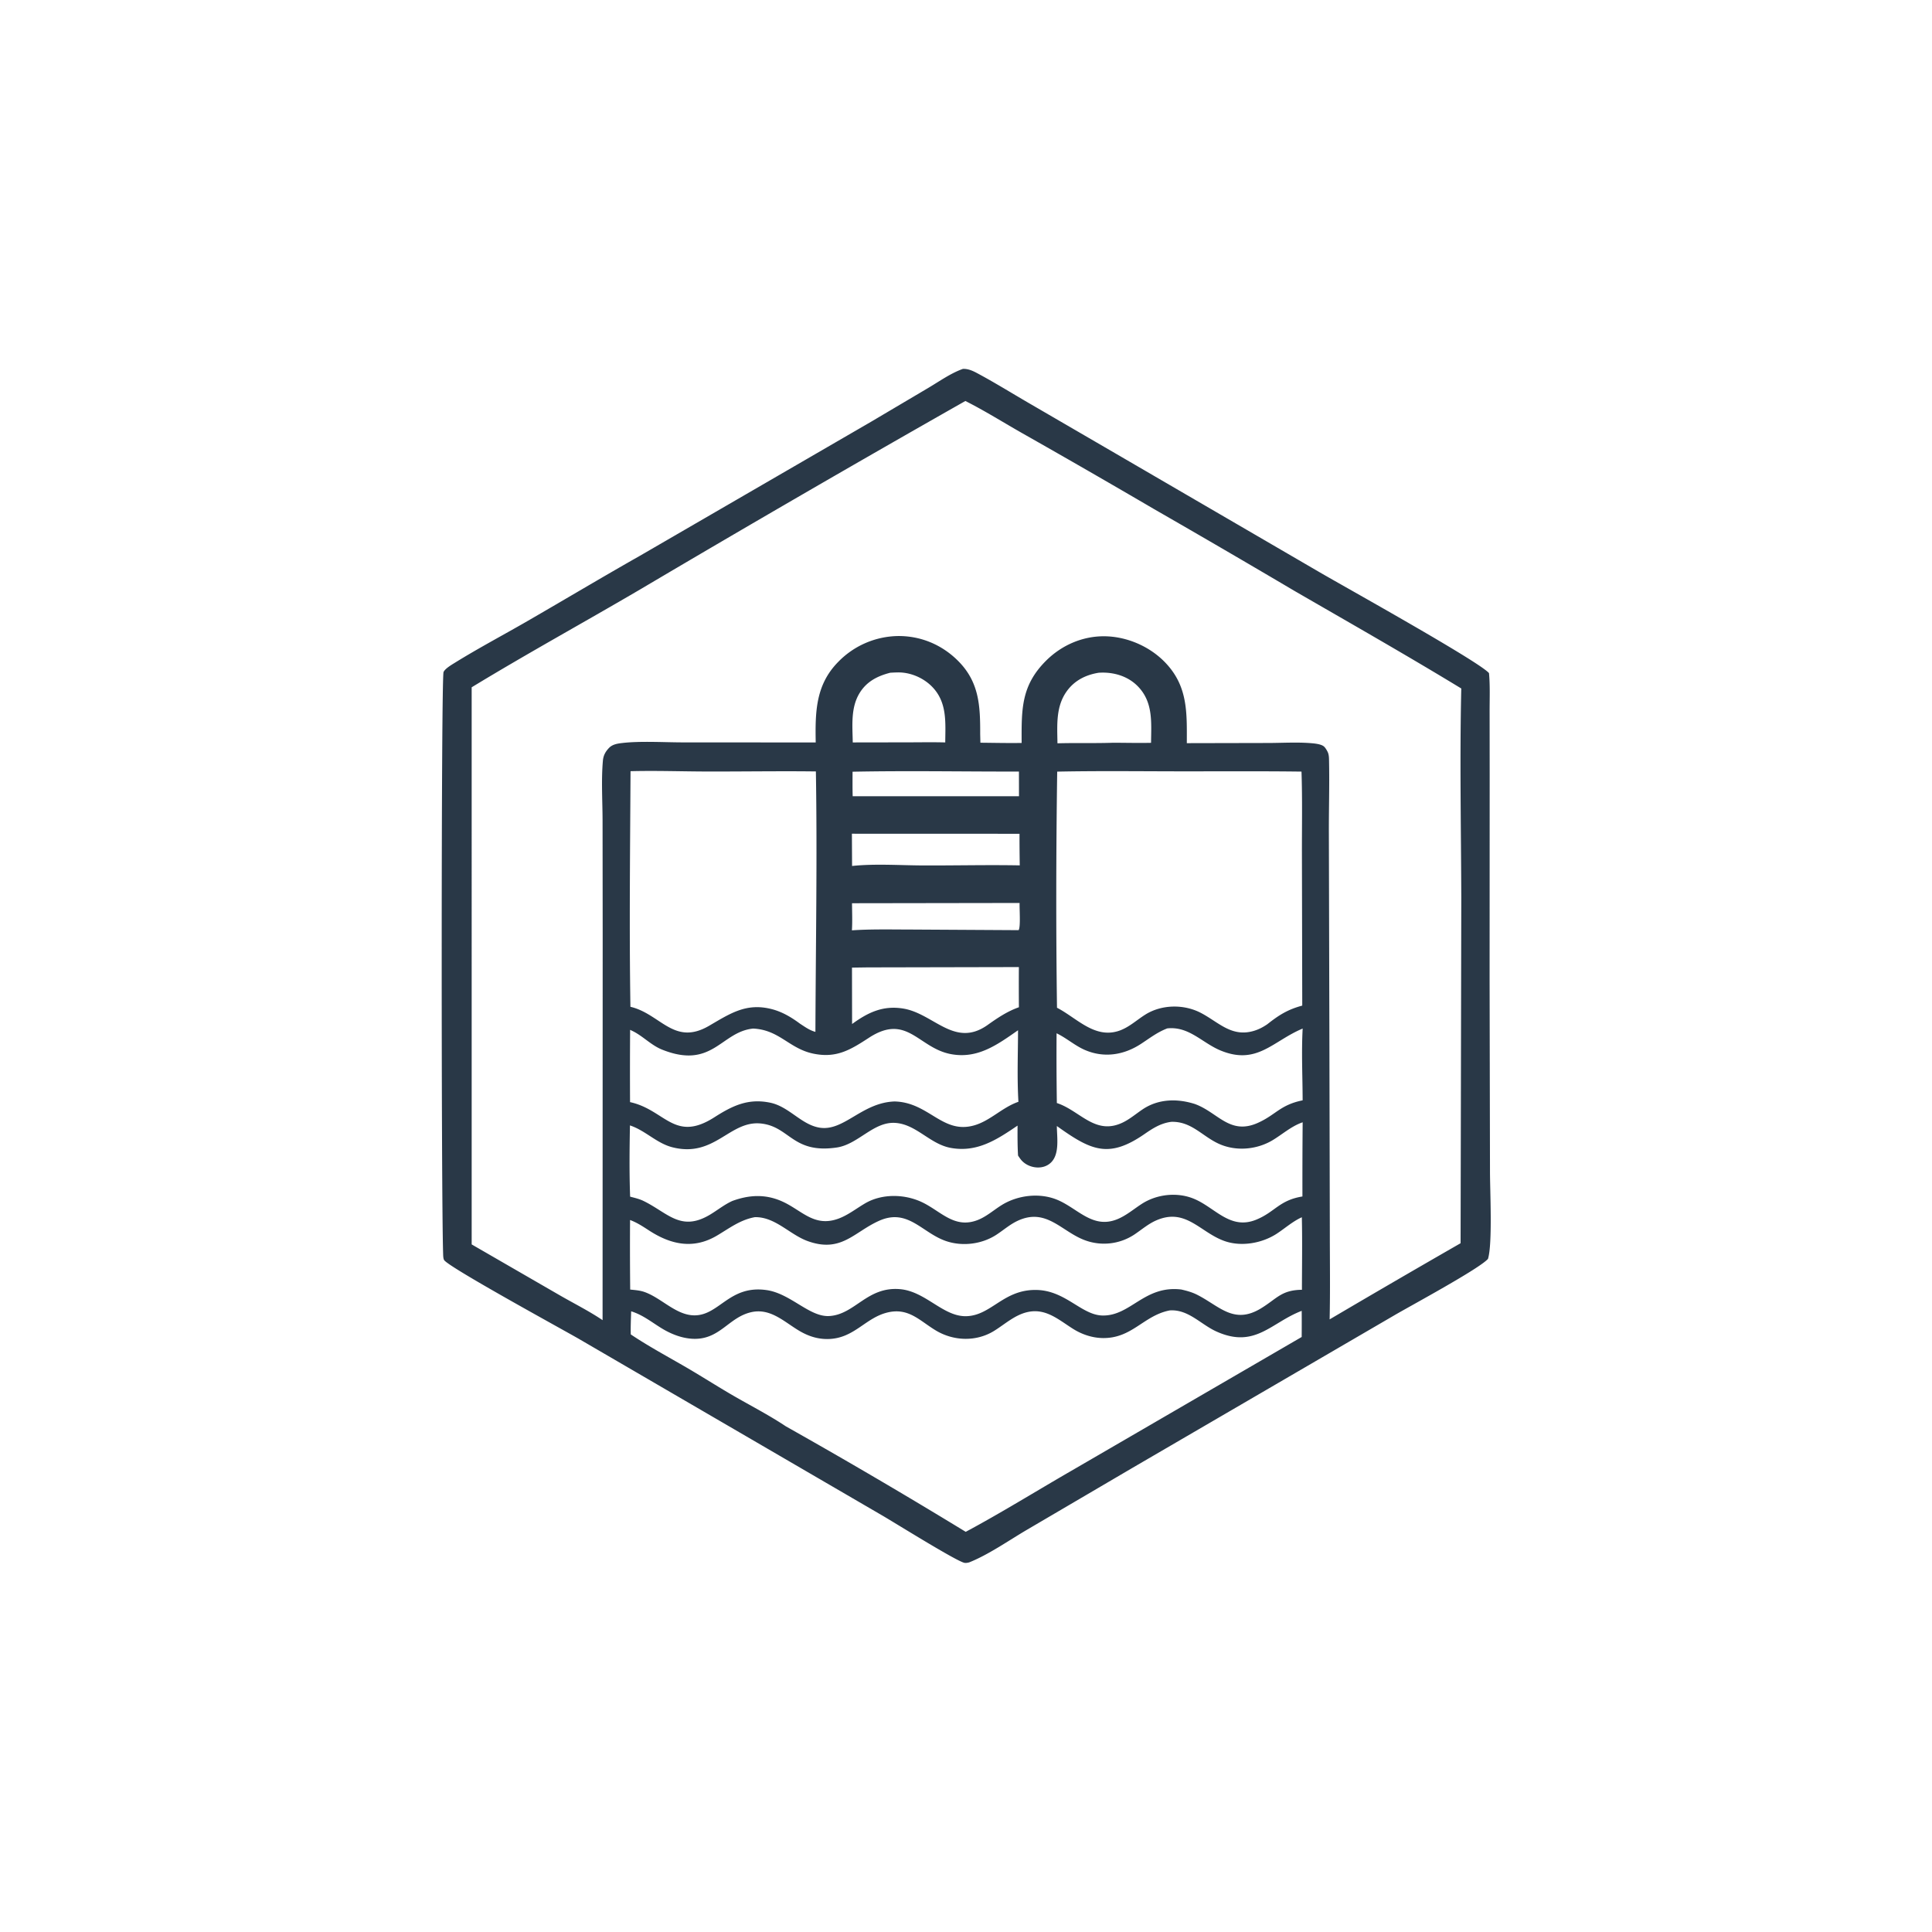 <svg version="1.1" xmlns="http://www.w3.org/2000/svg" style="display: block;" viewBox="0 0 2048 2048" width="1024" height="1024">
<path transform="translate(0,0)" fill="rgb(41,56,71)" d="M 1020.77 391.025 C 1021.31 391.029 1021.84 391.012 1022.37 391.036 C 1026.95 391.243 1031.41 393.209 1035.39 395.332 C 1053.82 405.164 1071.75 416.297 1089.82 426.809 L 1183.71 481.389 L 1398.74 606.543 C 1422.02 620.186 1568.21 701.363 1578.4 713.546 C 1579.63 726.826 1579.03 740.54 1579.05 753.883 L 1579.12 820.858 L 1579.04 1039.24 L 1579.45 1242.13 C 1579.45 1261.89 1582.24 1318.58 1577.32 1334.47 C 1568.07 1344.98 1495.49 1384.07 1478.3 1394.13 L 1200.96 1555.71 L 1088.28 1621.82 C 1069.2 1633.06 1047.63 1648.17 1027.25 1656.23 C 1025.65 1656.58 1024.02 1656.98 1022.37 1656.67 C 1014.03 1655.09 949.227 1614.63 935.412 1606.59 L 613.222 1419.03 C 594.248 1408.14 476.941 1344.06 470.91 1335.88 C 469.785 1334.35 469.787 1330.71 469.725 1328.8 C 467.697 1265.95 467.613 717.935 470.192 712.348 C 471.877 708.696 478.626 704.754 482.087 702.608 C 507.058 687.122 533.45 673.184 558.924 658.475 C 598.754 635.476 638.261 611.876 678.268 589.195 L 923.351 447.093 L 984.261 411.05 C 995.841 404.193 1008.08 395.457 1020.77 391.025 z M 1023.33 425.064 A 22216.3 22216.3 0 0 0 679.217 624.455 C 619.686 659.4 558.939 692.68 499.986 728.569 L 499.994 1319.13 L 593 1372.85 C 608.108 1381.59 624.339 1389.69 638.76 1399.42 L 638.867 991.438 L 638.744 869.532 C 638.692 848.828 637.258 826.94 639.101 806.337 C 639.594 800.829 641.781 796.79 645.59 792.815 C 649.279 788.965 654.702 788.187 659.783 787.6 C 679.41 785.335 705.001 787.001 725.218 786.966 L 864.689 787.032 C 864.132 755.068 864.462 726.302 888.23 701.962 A 90.325 90.325 0 0 1 951.726 674.226 C 975.993 673.981 998.489 683.421 1015.61 700.563 C 1038.06 723.034 1039.13 748.222 1039.04 778.223 L 1039.26 787.308 C 1053.82 787.445 1068.41 787.787 1082.97 787.557 C 1082.89 752.26 1082.17 726.96 1108.89 700.35 C 1125.29 684.01 1147.39 674.292 1170.65 674.475 C 1194.46 674.662 1218.79 685.175 1235.26 702.375 C 1259.32 727.489 1258.15 755.336 1258.08 787.778 L 1344.53 787.594 C 1359.48 787.558 1375.19 786.566 1390.04 787.814 C 1393.79 788.128 1400.28 788.759 1403.28 791.18 C 1404.84 792.436 1406.31 795.003 1407.22 796.76 C 1408.92 800.048 1408.79 804.033 1408.86 807.649 C 1409.38 832.991 1408.55 858.45 1408.66 883.816 L 1409.23 1107.63 L 1409.67 1305.47 C 1409.67 1336.48 1410.16 1367.6 1409.47 1398.6 A 14261.3 14261.3 0 0 1 1548.28 1317.87 L 1549.03 951.484 C 1548.77 877.669 1547.31 803.613 1549.01 729.822 C 1490.64 694.31 1431.06 660.431 1371.91 626.22 A 14195.6 14195.6 0 0 0 1223.55 539.778 A 11564.4 11564.4 0 0 0 1083.84 459.325 C 1063.72 447.915 1043.99 435.457 1023.33 425.064 z M 1239.97 1389.09 L 1238.58 1389.38 C 1211.8 1395.29 1199.61 1418.88 1168.9 1418.39 C 1157.81 1418.21 1147.01 1414.59 1137.64 1408.74 C 1122.3 1399.14 1108.63 1386.35 1088.96 1390.91 C 1075.62 1394 1065.27 1403.66 1053.92 1410.71 C 1035 1422.46 1011.06 1421.73 992.13 1410.42 C 975.138 1400.26 963.418 1386.05 941.226 1391.18 C 917.324 1396.71 905.638 1418.82 877.954 1419.42 C 866.948 1419.65 857.042 1416.44 847.655 1410.95 C 831.464 1401.47 816.846 1386.27 796.243 1390.99 C 771.844 1396.58 762.742 1421.1 733.266 1419.11 C 722.11 1418.35 711.249 1414.03 701.755 1408.28 C 690.78 1401.63 681.489 1393.83 669.044 1390.04 C 668.826 1398.18 668.393 1406.39 668.647 1414.53 C 687.742 1427.34 708.153 1438.23 728.004 1449.8 C 745.741 1460.15 762.981 1471.3 780.827 1481.47 C 798.237 1491.39 816.371 1500.85 833.028 1511.97 A 6290.32 6290.32 0 0 1 1023.71 1623.81 C 1061.25 1603.69 1097.85 1580.95 1134.77 1559.64 L 1379.84 1417.26 A 1568.13 1568.13 0 0 0 1379.86 1389.55 C 1347.31 1401.97 1330.46 1429.93 1289.43 1411.43 C 1272.8 1403.93 1259.67 1387.73 1239.97 1389.09 z M 1120.68 817.954 C 1119.49 901.232 1119.33 984.958 1120.46 1068.25 C 1140.99 1078.82 1159.71 1100.72 1185.01 1093.07 C 1196.03 1089.73 1204.43 1081.61 1213.97 1075.59 C 1231.21 1064.7 1254.77 1064.29 1272.76 1073.61 C 1291.72 1083.42 1305.4 1099.86 1329.19 1092.75 C 1334.44 1091.18 1338.97 1088.77 1343.47 1085.69 C 1355.81 1075.92 1365.18 1070.08 1380.44 1065.98 L 1380.1 906.299 C 1380.02 876.901 1380.65 847.295 1379.64 817.926 C 1335.88 817.362 1292.09 817.716 1248.32 817.653 C 1205.81 817.592 1163.17 817.091 1120.68 817.954 z M 800.133 1290.25 L 798.853 1290.5 C 783.798 1293.63 772.806 1302.24 759.879 1309.86 C 734.977 1324.55 711.149 1319.34 688.23 1304.5 C 681.509 1300.15 675.453 1296.08 667.887 1293.25 A 4399.7 4399.7 0 0 0 668.033 1366.99 C 672.921 1367.5 678.084 1367.84 682.76 1369.43 C 701.021 1375.63 716.666 1394.53 736.51 1394.33 C 762.601 1394.07 773.296 1362.06 812.384 1367.52 C 838.098 1371.11 858.027 1396.27 879.067 1395.05 C 906.217 1393.47 919.016 1363.8 953.634 1366.52 C 981.256 1368.69 999.635 1395.93 1024.46 1395.21 C 1051.12 1394.44 1063.82 1366.44 1099.23 1367.42 C 1129.79 1368.26 1146.56 1394.14 1168.83 1394.5 C 1198.71 1394.98 1213.03 1362.28 1252.14 1366.92 C 1257.98 1368.26 1263.54 1369.74 1268.93 1372.46 C 1292.58 1384.34 1307.81 1404.58 1336.8 1386.86 C 1353.66 1376.54 1358.31 1367.47 1380.1 1367.22 C 1380.14 1341.62 1380.59 1315.94 1380.01 1290.35 C 1379.63 1290.52 1379.25 1290.69 1378.87 1290.87 C 1369.65 1295.27 1361.86 1302.27 1353.32 1307.83 C 1337.88 1317.87 1316.19 1321.74 1298.58 1315.73 C 1272.15 1306.7 1257.09 1279.62 1225.18 1293.88 C 1216.91 1297.58 1209.86 1303.74 1202.35 1308.74 A 58.22 58.22 0 0 1 1150.59 1314.89 C 1125.41 1305.89 1109.37 1279.71 1078.55 1294.19 C 1070.47 1297.99 1063.47 1304.19 1056 1309.02 C 1040.64 1318.96 1020.13 1321.49 1002.78 1315.56 C 977.327 1306.85 962.404 1280.46 931.889 1294.09 C 905.173 1306.02 891.794 1328.39 856.28 1315.64 C 837.05 1308.73 821.735 1289.74 800.133 1290.25 z M 1241.41 1189.2 L 1240.08 1189.41 C 1229.45 1191.18 1221.54 1196.4 1212.85 1202.39 C 1176.03 1227.72 1157.34 1219.79 1123.63 1195.99 L 1120.31 1193.63 C 1120.37 1205.48 1123.43 1223.04 1114.23 1232.18 C 1110.37 1236.02 1105.2 1237.71 1099.82 1237.58 C 1093.47 1237.44 1086.82 1234.63 1082.66 1229.77 C 1081.36 1228.25 1080.25 1226.58 1079.17 1224.9 C 1078.54 1214.32 1078.6 1203.78 1078.65 1193.18 C 1056.64 1208.13 1035.77 1221.91 1007.82 1216.82 C 985.71 1212.79 971.37 1191.75 948.975 1190.32 C 925.882 1188.84 909.753 1213.06 886.975 1216.41 C 840.296 1223.25 837.271 1194.38 806.961 1191 C 773.476 1187.26 757.781 1227.55 712.844 1216.18 C 695.996 1211.92 684.259 1198.43 667.784 1192.99 C 667.305 1218.08 667.04 1243.43 667.965 1268.51 C 672.674 1269.75 677.682 1270.88 682.071 1273.02 C 707.751 1285.51 721.421 1305.95 752.149 1287.88 C 760.298 1283.08 767.707 1276.92 776.349 1273.05 C 794.209 1266.52 811.365 1265.64 829.023 1273.51 C 849.891 1282.8 862.795 1301.16 888.504 1291.91 C 898.941 1288.15 907.833 1280.95 917.359 1275.43 C 934.751 1265.37 957.988 1265.66 976.138 1273.81 C 996.858 1283.12 1011.15 1303.07 1036.39 1293.28 C 1045.67 1289.68 1053.37 1282.69 1061.77 1277.47 C 1078.95 1266.79 1102.34 1264.07 1121.05 1271.98 C 1142.75 1281.15 1158.46 1303.12 1184.59 1292.33 C 1194.02 1288.44 1202.02 1281.49 1210.54 1276.03 C 1226.2 1265.98 1247.25 1263.55 1264.68 1270.38 C 1287.77 1279.42 1303.66 1304.45 1331.82 1292.84 C 1351.6 1284.7 1356.09 1272.29 1380.63 1268.31 A 7476.59 7476.59 0 0 1 1380.87 1189.67 C 1380.46 1189.82 1380.04 1189.96 1379.63 1190.12 C 1368.51 1194.27 1359.57 1202.21 1349.54 1208.35 C 1332.55 1218.75 1310.25 1220.77 1292 1212.46 C 1274.19 1204.34 1262.85 1188.44 1241.41 1189.2 z M 668.391 817.501 C 667.942 900.654 666.973 984.106 668.274 1067.24 C 668.663 1067.34 669.054 1067.43 669.442 1067.53 C 700.634 1075.58 714.781 1108.87 751.653 1087.39 C 774.09 1074.32 791.163 1062.69 818.343 1069.78 C 829.325 1072.64 839.005 1078.43 848.041 1085.16 C 853.252 1088.53 858.289 1092.25 864.372 1093.82 C 864.717 1001.85 866.401 909.714 864.869 817.757 C 826.715 817.276 788.506 817.918 750.342 817.842 C 723.098 817.788 695.599 816.795 668.391 817.501 z M 798.239 1090.32 C 797.8 1090.38 797.361 1090.43 796.923 1090.49 C 763.927 1094.86 754.531 1133.7 701.811 1112.63 C 689.957 1107.89 681.257 1097.89 669.728 1092.53 C 669.131 1092.25 668.543 1091.96 667.95 1091.67 A 6357.95 6357.95 0 0 0 667.877 1168.29 C 705.139 1176.39 714.796 1211.53 757.256 1184.37 C 776.53 1172.04 793.154 1164.02 816.546 1168.92 C 836.433 1173.08 849.365 1192.16 868.69 1195.35 C 894.63 1199.63 913.632 1168.63 948.551 1167.59 L 949.791 1167.65 C 985.236 1169.41 999.514 1202.58 1032.89 1192.88 C 1049.94 1187.93 1062.42 1173.85 1079.57 1167.95 C 1078.06 1142.88 1079.1 1117.24 1079.16 1092.11 C 1057.09 1107.5 1036.26 1122.76 1007.88 1117.38 C 973.434 1110.84 961.517 1073.77 921.172 1100.04 C 901.502 1112.85 886.807 1121.9 862.491 1116.97 C 836.515 1111.72 826.322 1091.58 798.239 1090.32 z M 1237.35 1090.14 C 1226.52 1094.3 1218.81 1100.51 1209.18 1106.75 C 1191.14 1118.43 1170.38 1121.7 1150.27 1113.11 C 1139.48 1108.51 1130.56 1100.35 1120.02 1095.33 A 3387.73 3387.73 0 0 0 1120.31 1169.25 L 1121.5 1169.66 C 1145.4 1178.14 1161.31 1203.61 1189.96 1190.02 C 1197.71 1186.34 1204.34 1180.53 1211.45 1175.81 C 1228.15 1164.71 1248.02 1164.4 1266.58 1170.28 L 1267.83 1170.75 C 1291.27 1179.81 1304 1203.28 1333.08 1190.42 C 1352.35 1181.9 1356.92 1171.22 1380.85 1166.4 C 1380.79 1141.25 1379.49 1115.4 1380.88 1090.32 C 1349.15 1103.56 1332.6 1129.38 1294.14 1113.69 C 1274.4 1105.64 1260.51 1087.67 1237.35 1090.14 z M 919.568 1025.48 L 903.143 1025.71 L 903.248 1085.5 C 920.141 1073.2 935.853 1065.67 957.269 1069.08 C 989.743 1074.27 1011.73 1111.18 1046.65 1086.7 L 1047.38 1086.18 C 1057.76 1078.83 1067.99 1071.95 1080.08 1067.73 A 2831.45 2831.45 0 0 1 1080.05 1025.14 L 919.568 1025.48 z M 1164.66 713.139 C 1151.08 715.327 1139.16 721.208 1130.9 732.624 C 1119.01 749.039 1120.71 768.788 1120.95 787.933 C 1140.7 787.375 1160.46 788.026 1180.2 787.34 C 1193.5 787.383 1206.86 787.702 1220.16 787.426 C 1220.36 765.885 1222.59 744.371 1206.16 727.529 C 1196.29 717.418 1182.57 712.928 1168.68 712.993 A 72.02 72.02 0 0 0 1164.66 713.139 z M 943.671 713.132 C 930.2 716.583 918.68 722.382 911.153 734.738 C 901.593 750.43 903.674 769.448 903.957 787.012 L 963.5 786.914 C 976.316 786.899 989.19 786.644 1002 787.014 C 1002.17 765.867 1004.22 744.57 988.152 728.049 C 978.896 718.53 965.143 712.612 951.786 712.789 A 179.748 179.748 0 0 0 943.671 713.132 z M 903.058 883.779 L 903.235 917.969 C 927.49 915.397 953.625 917.3 978.065 917.405 C 1012.36 917.551 1046.7 916.681 1080.98 917.328 A 1761.97 1761.97 0 0 1 1080.72 883.842 L 903.058 883.779 z M 903.178 957.467 C 903.237 966.997 903.668 976.686 903.066 986.193 C 923.215 984.822 943.703 985.326 963.9 985.339 L 1079.78 986.009 C 1082.07 982.5 1080.54 962.995 1080.83 957.189 L 903.178 957.467 z M 903.746 818.05 C 903.755 826.715 903.611 835.41 903.881 844.07 L 1080.17 844.025 L 1080.12 817.88 C 1021.4 818.001 962.446 816.87 903.746 818.05 z"/>
</svg>